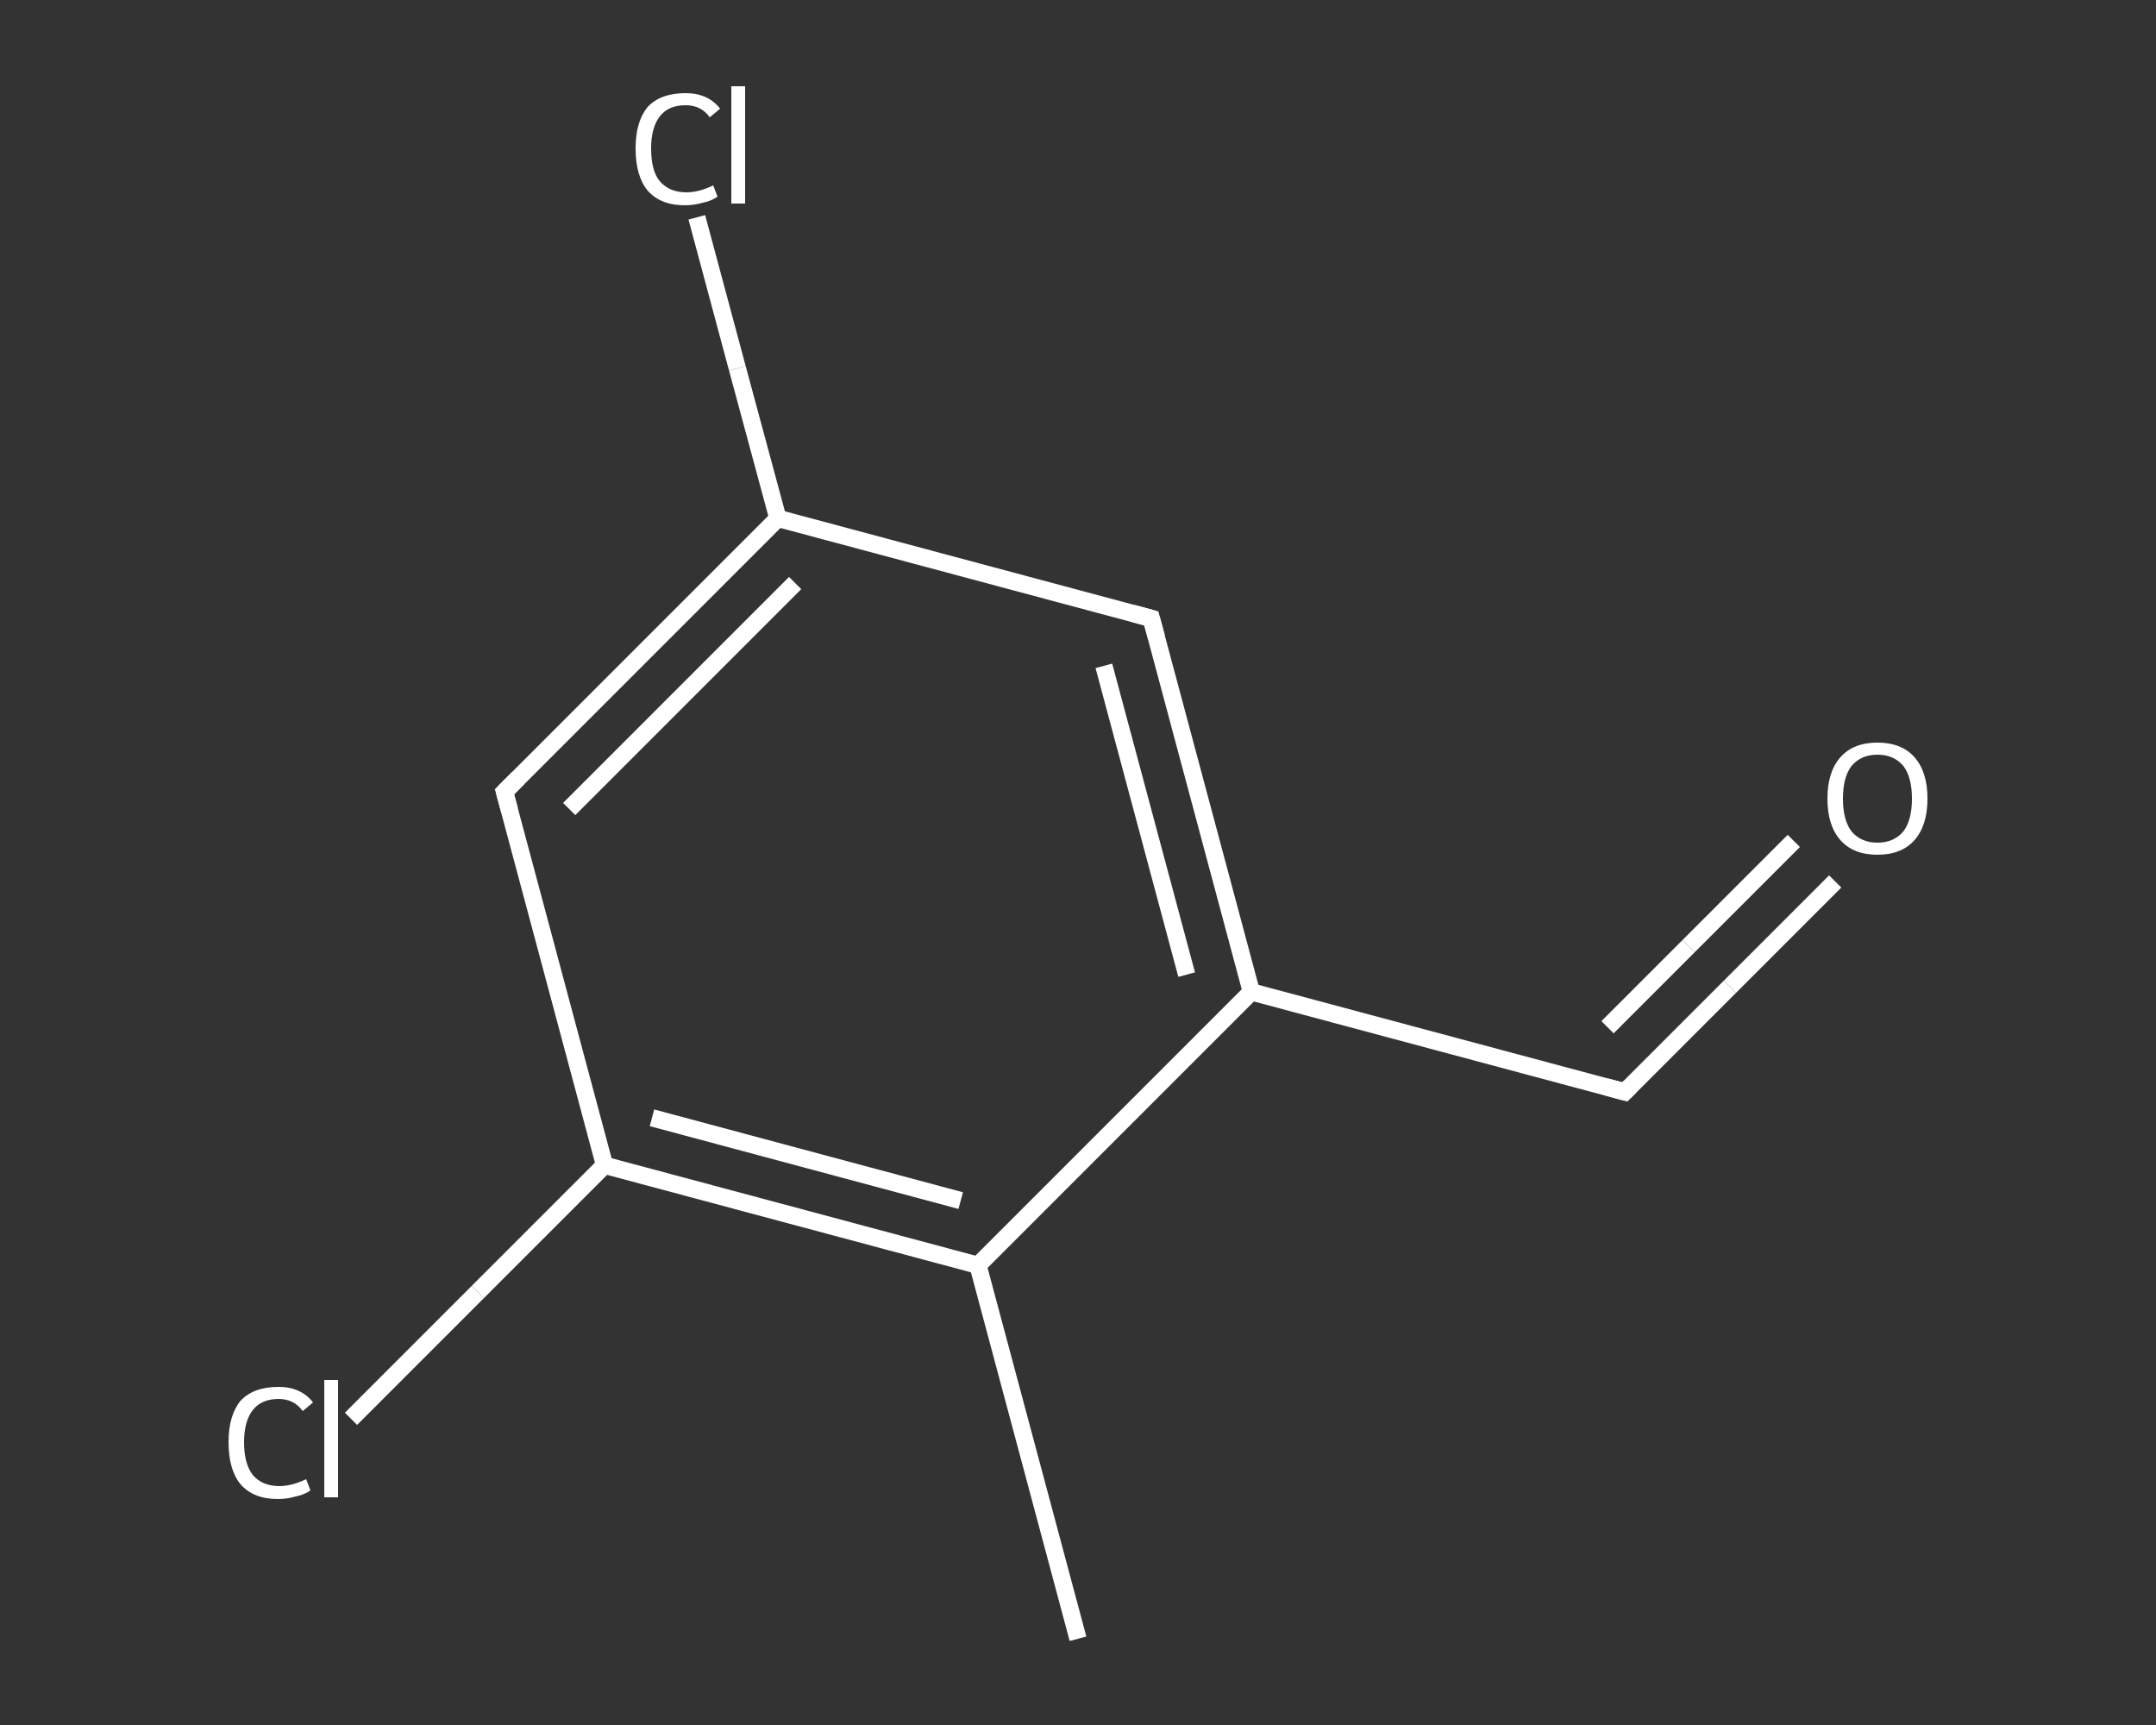 <?xml version='1.0' encoding='iso-8859-1'?>
<svg version='1.1' baseProfile='full'
              xmlns='http://www.w3.org/2000/svg'
                      xmlns:rdkit='http://www.rdkit.org/xml'
                      xmlns:xlink='http://www.w3.org/1999/xlink'
                  xml:space='preserve'
width='250px' height='200px' viewBox='0 0 250 200'>
<rect x="0" y="0" width="250" height="200" fill="#333333" stroke="none"/>
<!-- END OF HEADER -->
<rect style='opacity:1.0;fill:transparent;stroke:none' width='250.0' height='200.0' x='0.0' y='0.0'> </rect>
<path class='bond-0 atom-0 atom-1' d='M 125.0,190.0 L 113.4,146.7' style='fill:none;fill-rule:evenodd;stroke:#FFFFFF;stroke-width:2.0px;stroke-linecap:butt;stroke-linejoin:miter;stroke-opacity:1' />
<path class='bond-1 atom-1 atom-2' d='M 113.4,146.7 L 70.1,135.1' style='fill:none;fill-rule:evenodd;stroke:#FFFFFF;stroke-width:2.0px;stroke-linecap:butt;stroke-linejoin:miter;stroke-opacity:1' />
<path class='bond-1 atom-1 atom-2' d='M 111.4,139.2 L 75.6,129.6' style='fill:none;fill-rule:evenodd;stroke:#FFFFFF;stroke-width:2.0px;stroke-linecap:butt;stroke-linejoin:miter;stroke-opacity:1' />
<path class='bond-2 atom-2 atom-3' d='M 70.1,135.1 L 55.4,149.8' style='fill:none;fill-rule:evenodd;stroke:#FFFFFF;stroke-width:2.0px;stroke-linecap:butt;stroke-linejoin:miter;stroke-opacity:1' />
<path class='bond-2 atom-2 atom-3' d='M 55.4,149.8 L 40.7,164.5' style='fill:none;fill-rule:evenodd;stroke:#FFFFFF;stroke-width:2.0px;stroke-linecap:butt;stroke-linejoin:miter;stroke-opacity:1' />
<path class='bond-3 atom-2 atom-4' d='M 70.1,135.1 L 58.5,91.8' style='fill:none;fill-rule:evenodd;stroke:#FFFFFF;stroke-width:2.0px;stroke-linecap:butt;stroke-linejoin:miter;stroke-opacity:1' />
<path class='bond-4 atom-4 atom-5' d='M 58.5,91.8 L 90.2,60.1' style='fill:none;fill-rule:evenodd;stroke:#FFFFFF;stroke-width:2.0px;stroke-linecap:butt;stroke-linejoin:miter;stroke-opacity:1' />
<path class='bond-4 atom-4 atom-5' d='M 66.0,93.8 L 92.2,67.6' style='fill:none;fill-rule:evenodd;stroke:#FFFFFF;stroke-width:2.0px;stroke-linecap:butt;stroke-linejoin:miter;stroke-opacity:1' />
<path class='bond-5 atom-5 atom-6' d='M 90.2,60.1 L 85.5,42.7' style='fill:none;fill-rule:evenodd;stroke:#FFFFFF;stroke-width:2.0px;stroke-linecap:butt;stroke-linejoin:miter;stroke-opacity:1' />
<path class='bond-5 atom-5 atom-6' d='M 85.5,42.7 L 80.8,25.2' style='fill:none;fill-rule:evenodd;stroke:#FFFFFF;stroke-width:2.0px;stroke-linecap:butt;stroke-linejoin:miter;stroke-opacity:1' />
<path class='bond-6 atom-5 atom-7' d='M 90.2,60.1 L 133.5,71.7' style='fill:none;fill-rule:evenodd;stroke:#FFFFFF;stroke-width:2.0px;stroke-linecap:butt;stroke-linejoin:miter;stroke-opacity:1' />
<path class='bond-7 atom-7 atom-8' d='M 133.5,71.7 L 145.1,115.0' style='fill:none;fill-rule:evenodd;stroke:#FFFFFF;stroke-width:2.0px;stroke-linecap:butt;stroke-linejoin:miter;stroke-opacity:1' />
<path class='bond-7 atom-7 atom-8' d='M 128.0,77.2 L 137.6,113.0' style='fill:none;fill-rule:evenodd;stroke:#FFFFFF;stroke-width:2.0px;stroke-linecap:butt;stroke-linejoin:miter;stroke-opacity:1' />
<path class='bond-8 atom-8 atom-9' d='M 145.1,115.0 L 188.4,126.6' style='fill:none;fill-rule:evenodd;stroke:#FFFFFF;stroke-width:2.0px;stroke-linecap:butt;stroke-linejoin:miter;stroke-opacity:1' />
<path class='bond-9 atom-9 atom-10' d='M 188.4,126.6 L 200.6,114.4' style='fill:none;fill-rule:evenodd;stroke:#FFFFFF;stroke-width:2.0px;stroke-linecap:butt;stroke-linejoin:miter;stroke-opacity:1' />
<path class='bond-9 atom-9 atom-10' d='M 200.6,114.4 L 212.8,102.2' style='fill:none;fill-rule:evenodd;stroke:#FFFFFF;stroke-width:2.0px;stroke-linecap:butt;stroke-linejoin:miter;stroke-opacity:1' />
<path class='bond-9 atom-9 atom-10' d='M 186.4,119.1 L 195.8,109.7' style='fill:none;fill-rule:evenodd;stroke:#FFFFFF;stroke-width:2.0px;stroke-linecap:butt;stroke-linejoin:miter;stroke-opacity:1' />
<path class='bond-9 atom-9 atom-10' d='M 195.8,109.7 L 208.0,97.5' style='fill:none;fill-rule:evenodd;stroke:#FFFFFF;stroke-width:2.0px;stroke-linecap:butt;stroke-linejoin:miter;stroke-opacity:1' />
<path class='bond-10 atom-8 atom-1' d='M 145.1,115.0 L 113.4,146.7' style='fill:none;fill-rule:evenodd;stroke:#FFFFFF;stroke-width:2.0px;stroke-linecap:butt;stroke-linejoin:miter;stroke-opacity:1' />
<path d='M 59.1,94.0 L 58.5,91.8 L 60.1,90.2' style='fill:none;stroke:#FFFFFF;stroke-width:2.0px;stroke-linecap:butt;stroke-linejoin:miter;stroke-opacity:1;' />
<path d='M 131.3,71.1 L 133.5,71.7 L 134.1,73.9' style='fill:none;stroke:#FFFFFF;stroke-width:2.0px;stroke-linecap:butt;stroke-linejoin:miter;stroke-opacity:1;' />
<path d='M 186.2,126.0 L 188.4,126.6 L 189.0,126.0' style='fill:none;stroke:#FFFFFF;stroke-width:2.0px;stroke-linecap:butt;stroke-linejoin:miter;stroke-opacity:1;' />
<path class='atom-3' d='M 26.5 167.2
Q 26.5 164.1, 27.9 162.4
Q 29.4 160.8, 32.3 160.8
Q 34.9 160.8, 36.3 162.6
L 35.1 163.6
Q 34.1 162.2, 32.3 162.2
Q 30.3 162.2, 29.3 163.5
Q 28.3 164.8, 28.3 167.2
Q 28.3 169.7, 29.3 171.0
Q 30.4 172.3, 32.4 172.3
Q 33.8 172.3, 35.5 171.5
L 36.0 172.8
Q 35.3 173.3, 34.3 173.5
Q 33.3 173.8, 32.2 173.8
Q 29.4 173.8, 27.9 172.1
Q 26.5 170.4, 26.5 167.2
' fill='#FFFFFF'/>
<path class='atom-3' d='M 37.6 160.0
L 39.2 160.0
L 39.2 173.6
L 37.6 173.6
L 37.6 160.0
' fill='#FFFFFF'/>
<path class='atom-6' d='M 73.7 17.2
Q 73.7 14.1, 75.1 12.4
Q 76.6 10.8, 79.5 10.8
Q 82.1 10.8, 83.5 12.6
L 82.3 13.6
Q 81.3 12.2, 79.5 12.2
Q 77.5 12.2, 76.5 13.5
Q 75.5 14.8, 75.5 17.2
Q 75.5 19.8, 76.5 21.0
Q 77.6 22.3, 79.6 22.3
Q 81.0 22.3, 82.7 21.5
L 83.2 22.8
Q 82.5 23.3, 81.5 23.5
Q 80.5 23.8, 79.4 23.8
Q 76.6 23.8, 75.1 22.1
Q 73.7 20.4, 73.7 17.2
' fill='#FFFFFF'/>
<path class='atom-6' d='M 84.8 10.0
L 86.4 10.0
L 86.4 23.6
L 84.8 23.6
L 84.8 10.0
' fill='#FFFFFF'/>
<path class='atom-10' d='M 211.9 92.6
Q 211.9 89.5, 213.4 87.8
Q 214.9 86.1, 217.7 86.1
Q 220.5 86.1, 222.0 87.8
Q 223.5 89.5, 223.5 92.6
Q 223.5 95.7, 222.0 97.4
Q 220.5 99.1, 217.7 99.1
Q 214.9 99.1, 213.4 97.4
Q 211.9 95.7, 211.9 92.6
M 217.7 97.7
Q 219.6 97.7, 220.7 96.4
Q 221.7 95.1, 221.7 92.6
Q 221.7 90.1, 220.7 88.8
Q 219.6 87.5, 217.7 87.5
Q 215.8 87.5, 214.7 88.8
Q 213.7 90.1, 213.7 92.6
Q 213.7 95.1, 214.7 96.4
Q 215.8 97.7, 217.7 97.7
' fill='#FFFFFF'/>
</svg>
